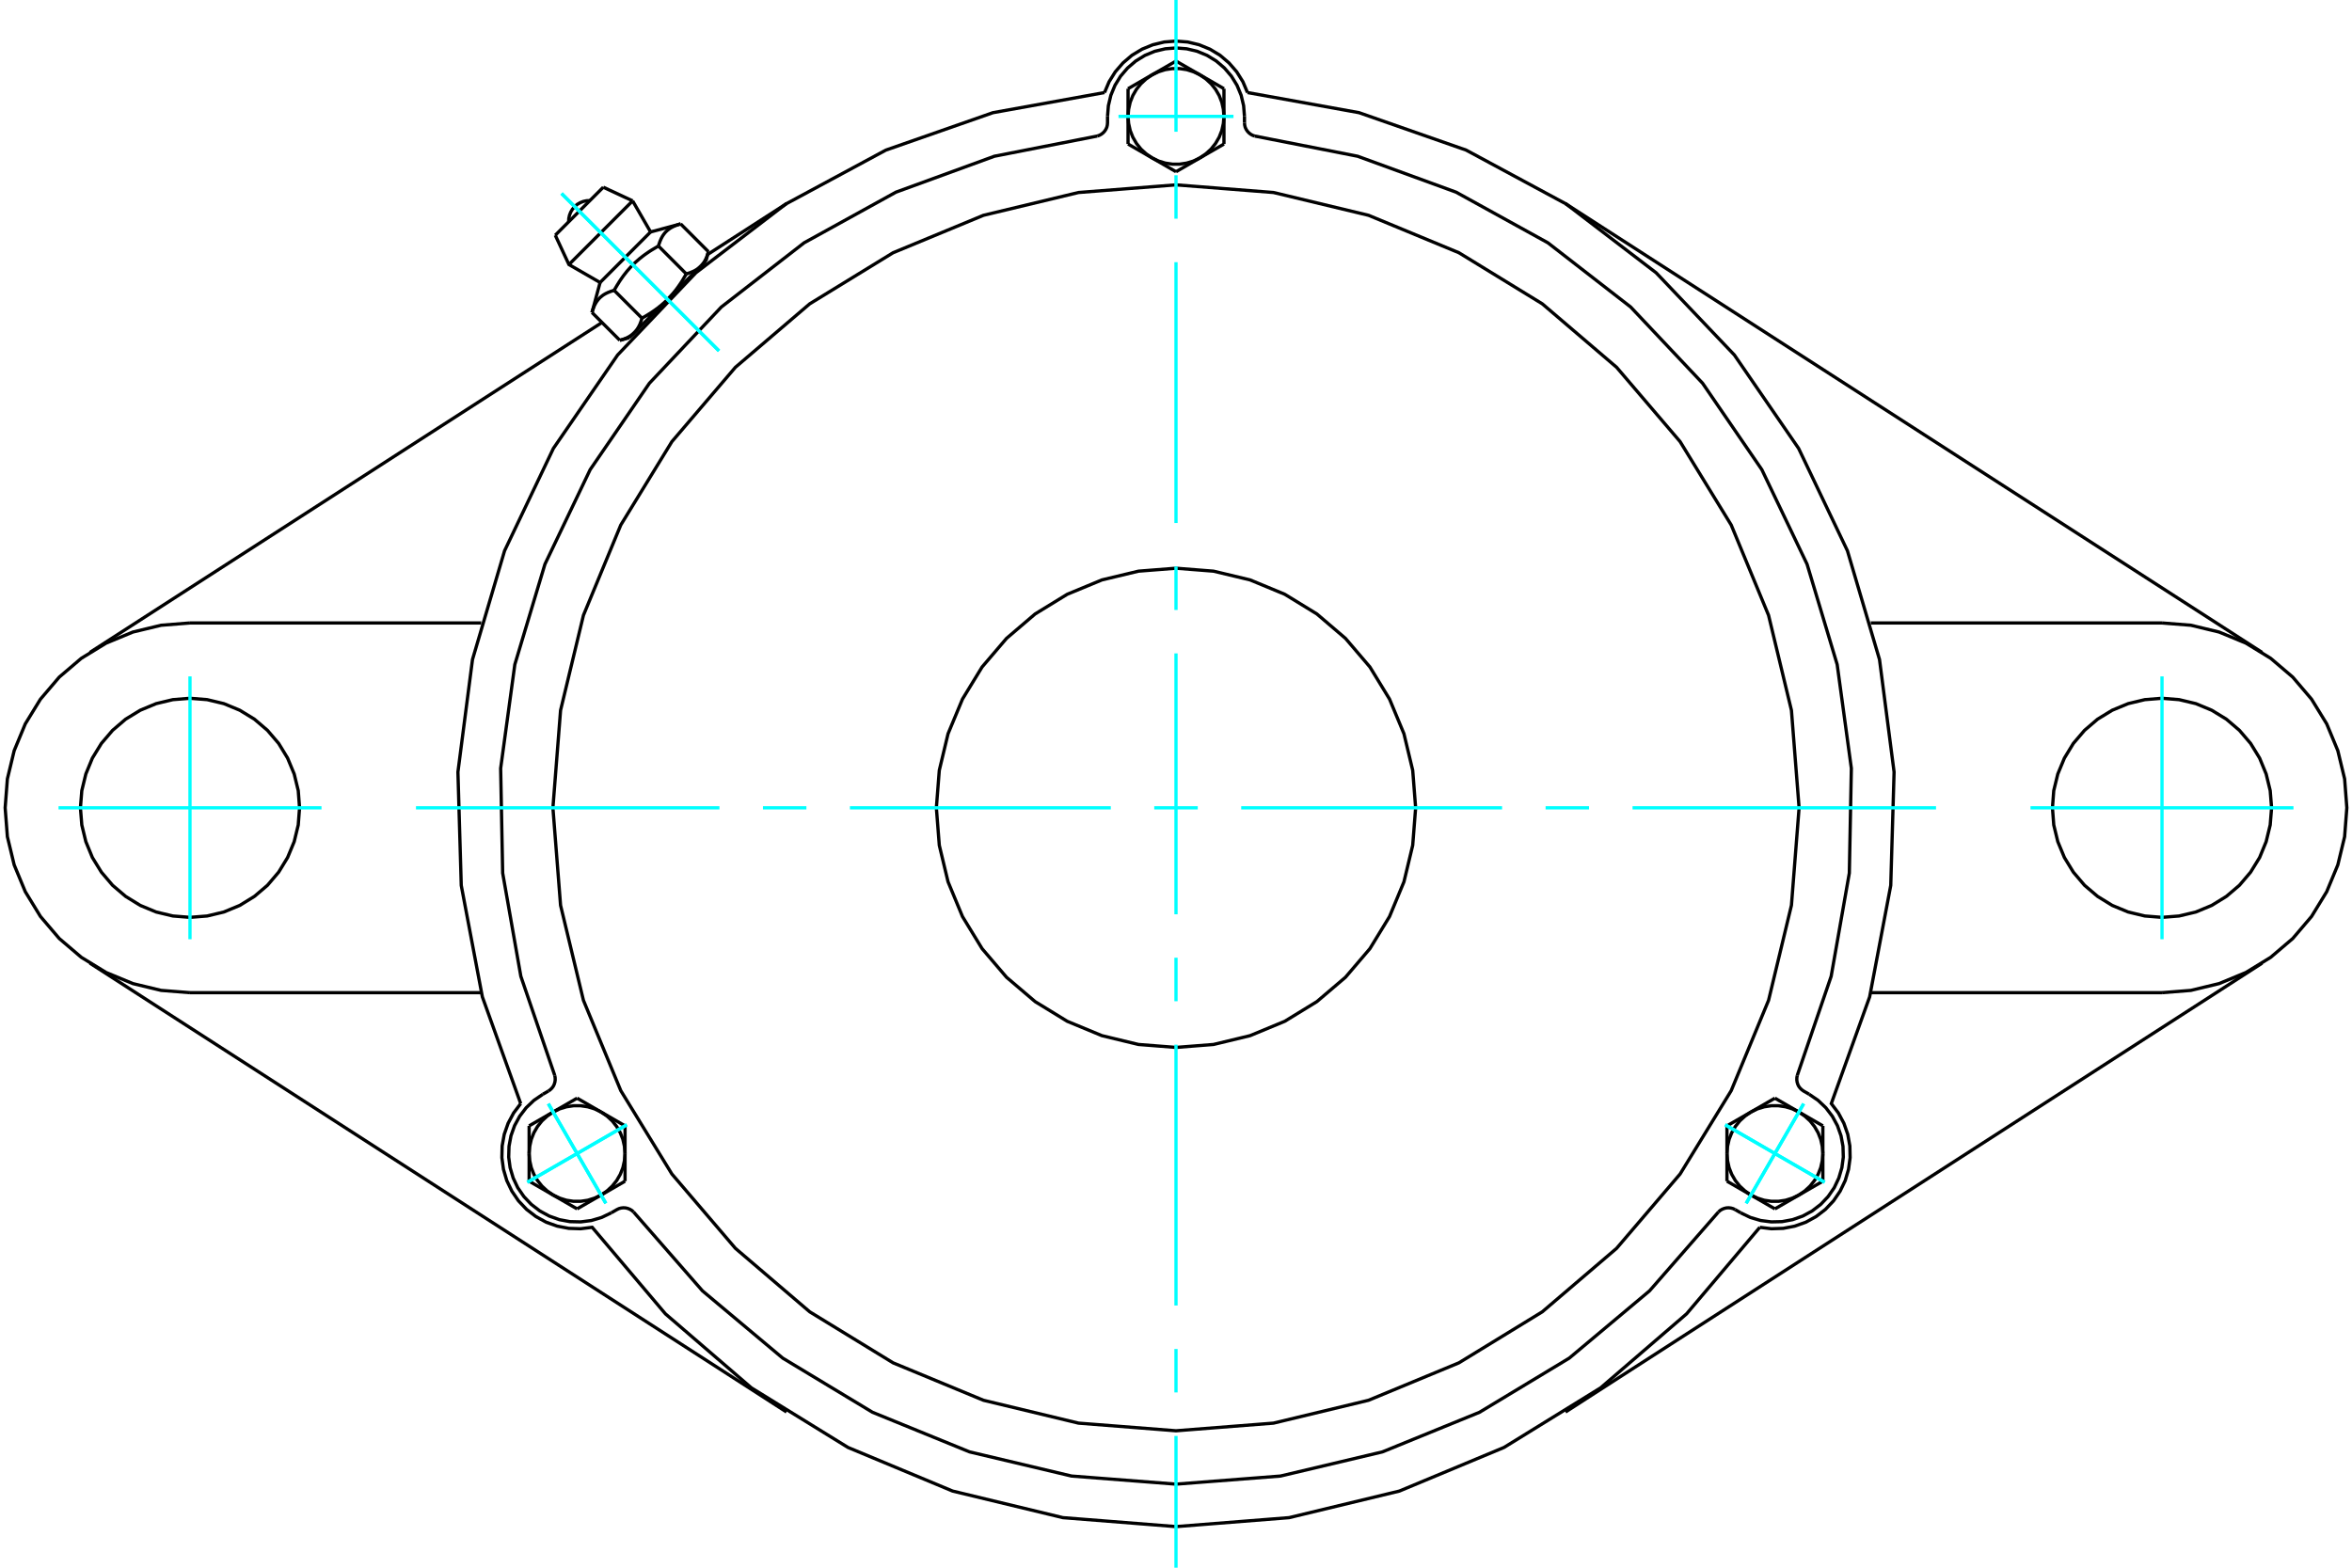<?xml version="1.0" standalone="no"?>
<!DOCTYPE svg PUBLIC "-//W3C//DTD SVG 1.1//EN"
	"http://www.w3.org/Graphics/SVG/1.1/DTD/svg11.dtd">
<svg xmlns="http://www.w3.org/2000/svg" height="100%" width="100%" viewBox="0 0 36000 24000">
	<rect x="-1800" y="-1200" width="39600" height="26400" style="fill:#FFF"/>
	<g style="fill:none; fill-rule:evenodd" transform="matrix(1 0 0 1 0 0)">
		<g style="fill:none; stroke:#000; stroke-width:50; shape-rendering:geometricPrecision">
			<polyline points="16906,1417 15198,1725 13559,2298 12030,3122 10651,4176 9454,5434 8470,6865 7723,8432 7232,10097 7009,11819 7060,13555 7383,15261 7970,16895"/>
			<polyline points="19094,1417 19024,1251 18929,1099 18811,963 18674,846 18520,753 18354,685 18179,643 18000,629 17821,643 17646,685 17480,753 17326,846 17189,963 17071,1099 16976,1251 16906,1417"/>
			<polyline points="26936,18789 27114,18811 27294,18805 27471,18771 27640,18711 27798,18624 27940,18515 28064,18384 28165,18236 28243,18074 28294,17901 28318,17723 28314,17543 28282,17366 28223,17197 28138,17038 28030,16895 28617,15261 28940,13555 28991,11819 28768,10097 28277,8432 27530,6865 26546,5434 25349,4176 23970,3122 22441,2298 20802,1725 19094,1417"/>
			<line x1="34624" y1="14745" x2="23961" y2="21617"/>
			<polyline points="7970,16895 7862,17038 7777,17197 7718,17366 7686,17543 7682,17723 7706,17901 7757,18074 7835,18236 7936,18384 8060,18515 8202,18624 8360,18711 8529,18771 8706,18805 8886,18811 9064,18789 10185,20114 11501,21247 12979,22159 14581,22827 16269,23234 18000,23371 19731,23234 21419,22827 23021,22159 24499,21247 25815,20114 26936,18789"/>
			<line x1="12039" y1="21617" x2="1376" y2="14745"/>
			<line x1="7366" y1="15197" x2="2908" y2="15197"/>
			<line x1="33092" y1="15197" x2="28634" y2="15197"/>
			<line x1="10832" y1="3895" x2="12039" y2="3117"/>
			<line x1="1376" y1="9988" x2="9214" y2="4937"/>
			<polyline points="4585,12367 4565,12104 4503,11849 4402,11606 4265,11381 4094,11181 3894,11010 3670,10873 3426,10772 3171,10711 2908,10690 2646,10711 2390,10772 2147,10873 1923,11010 1723,11181 1552,11381 1414,11606 1314,11849 1252,12104 1231,12367 1252,12629 1314,12885 1414,13128 1552,13352 1723,13553 1923,13723 2147,13861 2390,13962 2646,14023 2908,14044 3171,14023 3426,13962 3670,13861 3894,13723 4094,13553 4265,13352 4402,13128 4503,12885 4565,12629 4585,12367"/>
			<line x1="2908" y1="9537" x2="7366" y2="9537"/>
			<polyline points="2908,9537 2466,9572 2034,9676 1624,9846 1245,10078 907,10366 619,10704 387,11082 217,11492 113,11924 79,12367 113,12809 217,13241 387,13651 619,14030 907,14368 1245,14656 1624,14888 2034,15058 2466,15162 2908,15197"/>
			<polyline points="34769,12367 34748,12104 34686,11849 34586,11606 34448,11381 34277,11181 34077,11010 33853,10873 33610,10772 33354,10711 33092,10690 32829,10711 32574,10772 32330,10873 32106,11010 31906,11181 31735,11381 31598,11606 31497,11849 31435,12104 31415,12367 31435,12629 31497,12885 31598,13128 31735,13352 31906,13553 32106,13723 32330,13861 32574,13962 32829,14023 33092,14044 33354,14023 33610,13962 33853,13861 34077,13723 34277,13553 34448,13352 34586,13128 34686,12885 34748,12629 34769,12367"/>
			<line x1="28634" y1="9537" x2="33092" y2="9537"/>
			<polyline points="33092,15197 33534,15162 33966,15058 34376,14888 34755,14656 35093,14368 35381,14030 35613,13651 35783,13241 35887,12809 35921,12367 35887,11924 35783,11492 35613,11082 35381,10704 35093,10366 34755,10078 34376,9846 33966,9676 33534,9572 33092,9537"/>
			<line x1="23961" y1="3117" x2="34624" y2="9988"/>
			<line x1="9234" y1="2866" x2="8499" y2="3601"/>
			<line x1="8708" y1="4050" x2="9683" y2="3075"/>
			<line x1="9185" y1="4325" x2="9958" y2="3551"/>
			<polyline points="9400,4445 9383,4450 9367,4455 9351,4460 9336,4466 9321,4472 9307,4477 9293,4484 9280,4490 9268,4496 9256,4503 9244,4510 9233,4517 9222,4525 9212,4533 9202,4541 9192,4549 9183,4558 9174,4567 9165,4576 9157,4586 9149,4596 9141,4606 9133,4617 9126,4628 9119,4640 9112,4652 9106,4664 9099,4677 9093,4691 9088,4705 9082,4720 9076,4735 9071,4751 9066,4767 9061,4784"/>
			<polyline points="10079,3767 10050,3783 10023,3799 9996,3815 9971,3830 9946,3846 9922,3862 9899,3878 9876,3894 9854,3910 9833,3926 9812,3943 9791,3959 9772,3976 9752,3993 9733,4010 9714,4027 9696,4045 9678,4063 9660,4081 9643,4100 9626,4119 9609,4138 9592,4158 9576,4179 9559,4200 9543,4221 9527,4243 9511,4266 9495,4289 9479,4313 9464,4338 9448,4363 9432,4390 9416,4417 9400,4445"/>
			<polyline points="10418,3428 10400,3433 10384,3438 10368,3443 10353,3449 10338,3454 10324,3460 10311,3466 10298,3473 10285,3479 10273,3486 10261,3493 10250,3500 10240,3508 10229,3516 10219,3524 10209,3532 10200,3541 10191,3550 10182,3559 10174,3569 10166,3579 10158,3589 10151,3600 10143,3611 10136,3623 10130,3635 10123,3647 10117,3660 10111,3674 10105,3688 10099,3702 10094,3718 10088,3733 10083,3750 10079,3767"/>
			<line x1="9487" y1="5210" x2="9061" y2="4784"/>
			<polyline points="9487,5210 9495,5207 9504,5205 9512,5202 9520,5200 9528,5197 9536,5195 9544,5192 9552,5189 9559,5186 9566,5184 9573,5181 9580,5178 9587,5175 9594,5172 9600,5168 9607,5165 9613,5162 9619,5159 9625,5155 9631,5152 9637,5148 9643,5145 9648,5141 9654,5138 9659,5134 9665,5130 9670,5126 9675,5122 9680,5118 9685,5114 9690,5110 9695,5106 9699,5102 9704,5097 9709,5093 9713,5088 9717,5084 9722,5079 9726,5074 9730,5069 9734,5064 9738,5059 9742,5054 9746,5049 9750,5043 9754,5038 9757,5032 9761,5027 9764,5021 9768,5015 9771,5009 9775,5003 9778,4997 9781,4991 9784,4984 9788,4978 9791,4971 9794,4964 9797,4957 9800,4950 9802,4943 9805,4936 9808,4928 9811,4920 9813,4913 9816,4905 9818,4896 9821,4888 9823,4879 9826,4871 9400,4445"/>
			<polyline points="9826,4871 9840,4863 9854,4855 9868,4847 9881,4839 9895,4831 9908,4823 9921,4815 9933,4807 9946,4800 9958,4792 9970,4784 9982,4776 9994,4768 10005,4760 10017,4752 10028,4744 10039,4736 10050,4728 10061,4720 10072,4712 10082,4704 10092,4695 10103,4687 10113,4679 10123,4671 10133,4662 10142,4654 10152,4645 10162,4637 10171,4628 10181,4619 10190,4611 10199,4602 10208,4593 10217,4584 9709,5093"/>
			<polyline points="10504,4193 10513,4190 10521,4188 10530,4185 10538,4183 10546,4180 10554,4177 10561,4175 10569,4172 10576,4169 10583,4166 10590,4163 10597,4160 10604,4157 10611,4154 10618,4151 10624,4148 10630,4145 10636,4142 10642,4138 10648,4135 10654,4131 10660,4128 10666,4124 10671,4120 10677,4117 10682,4113 10687,4109 10692,4105 10697,4101 10702,4097 10707,4093 10712,4089 10717,4084 10721,4080 10726,4075"/>
			<polyline points="10217,4584 10226,4575 10235,4566 10244,4557 10253,4547 10261,4538 10270,4529 10278,4519 10287,4509 10295,4500 10304,4490 10312,4480 10320,4469 10329,4459 10337,4449 10345,4438 10353,4428 10361,4417 10369,4406 10377,4395 10385,4384 10393,4372 10401,4361 10409,4349 10417,4337 10425,4325 10433,4313 10441,4300 10449,4288 10456,4275 10464,4262 10472,4248 10480,4235 10488,4221 10496,4207 10504,4193"/>
			<line x1="10726" y1="4075" x2="10217" y2="4584"/>
			<polyline points="10726,4075 10730,4071 10735,4066 10739,4062 10743,4057 10747,4052 10751,4047 10755,4042 10759,4037 10763,4032 10767,4026 10771,4021 10775,4015 10778,4010 10782,4004 10785,3998 10789,3992 10792,3986 10795,3980 10798,3974 10802,3967 10805,3961 10808,3954 10811,3947 10814,3940 10817,3933 10820,3926 10822,3918 10825,3911 10828,3903 10830,3895 10833,3887 10836,3879 10838,3871 10841,3862 10843,3853"/>
			<line x1="10805" y1="3997" x2="10726" y2="4075"/>
			<line x1="9709" y1="5093" x2="9630" y2="5171"/>
			<line x1="10843" y1="3853" x2="10418" y2="3428"/>
			<line x1="10504" y1="4193" x2="10079" y2="3767"/>
			<polyline points="9029,3071 8978,3073 8927,3084 8880,3103 8835,3129 8796,3163 8763,3202 8736,3246 8717,3294 8706,3345 8704,3396"/>
			<line x1="9683" y1="3075" x2="9234" y2="2866"/>
			<polyline points="8499,3601 8708,4050 9185,4325"/>
			<line x1="9958" y1="3551" x2="9683" y2="3075"/>
			<line x1="9747" y1="5055" x2="9762" y2="5070"/>
			<line x1="10704" y1="4129" x2="10688" y2="4113"/>
			<line x1="9185" y1="4325" x2="9061" y2="4784"/>
			<line x1="10418" y1="3428" x2="9958" y2="3551"/>
			<line x1="10805" y1="3997" x2="10843" y2="3853"/>
			<line x1="9487" y1="5210" x2="9630" y2="5171"/>
			<polyline points="16794,2083 16826,2072 16857,2055 16884,2034 16908,2008 16927,1979 16941,1948 16949,1914 16952,1880 16952,1782"/>
			<polyline points="19048,1880 19051,1914 19059,1948 19073,1979 19092,2008 19116,2034 19143,2055 19174,2072 19206,2083"/>
			<line x1="19048" y1="1782" x2="19048" y2="1880"/>
			<polyline points="19048,1782 19035,1618 18997,1458 18934,1306 18848,1166 18741,1041 18616,934 18476,848 18324,785 18164,747 18000,734 17836,747 17676,785 17524,848 17384,934 17259,1041 17152,1166 17066,1306 17003,1458 16965,1618 16952,1782"/>
			<polyline points="27509,16464 28028,14946 28306,13366 28337,11763 28120,10173 27659,8637 26967,7190 26060,5867 24959,4700 23692,3717 22287,2942 20780,2392 19206,2083"/>
			<polyline points="9697,18554 9671,18531 9641,18513 9609,18500 9575,18492 9541,18490 9506,18494 9473,18503 9442,18518 9357,18567"/>
			<polyline points="8394,16703 8422,16683 8447,16659 8468,16631 8483,16600 8493,16567 8498,16533 8497,16498 8491,16464"/>
			<line x1="8309" y1="16752" x2="8394" y2="16703"/>
			<polyline points="8309,16752 8173,16845 8054,16958 7954,17089 7876,17233 7821,17388 7791,17550 7786,17714 7808,17877 7855,18035 7925,18183 8019,18319 8132,18438 8262,18538 8407,18617 8562,18672 8723,18702 8888,18706 9051,18685 9209,18638 9357,18567"/>
			<polyline points="16794,2083 15220,2392 13713,2942 12308,3717 11041,4700 9940,5867 9033,7190 8341,8637 7880,10173 7663,11763 7694,13366 7972,14946 8491,16464"/>
			<polyline points="27509,16464 27503,16498 27502,16533 27507,16567 27517,16600 27532,16631 27553,16659 27578,16683 27606,16703 27691,16752"/>
			<polyline points="26558,18518 26527,18503 26494,18494 26459,18490 26425,18492 26391,18500 26359,18513 26329,18531 26303,18554"/>
			<line x1="26643" y1="18567" x2="26558" y2="18518"/>
			<polyline points="26643,18567 26791,18638 26949,18685 27112,18706 27277,18702 27438,18672 27593,18617 27738,18538 27868,18438 27981,18319 28075,18183 28145,18035 28192,17877 28214,17714 28209,17550 28179,17388 28124,17233 28046,17089 27946,16958 27827,16845 27691,16752"/>
			<line x1="18734" y1="2205" x2="18367" y2="2417"/>
			<line x1="18734" y1="1782" x2="18734" y2="2205"/>
			<polyline points="18367,2417 18457,2355 18538,2281 18606,2195 18661,2100 18701,1998 18725,1891 18734,1782"/>
			<line x1="18367" y1="1146" x2="18734" y2="1358"/>
			<polyline points="18734,1782 18725,1672 18701,1565 18661,1463 18606,1368 18538,1283 18457,1208 18367,1146"/>
			<line x1="18734" y1="1358" x2="18734" y2="1782"/>
			<line x1="17633" y1="1146" x2="18000" y2="935"/>
			<polyline points="18367,1146 18268,1099 18163,1066 18055,1050 17945,1050 17837,1066 17732,1099 17633,1146"/>
			<line x1="18000" y1="935" x2="18367" y2="1146"/>
			<line x1="18000" y1="2629" x2="17633" y2="2417"/>
			<line x1="18367" y1="2417" x2="18000" y2="2629"/>
			<polyline points="17633,2417 17732,2465 17837,2497 17945,2513 18055,2513 18163,2497 18268,2465 18367,2417"/>
			<line x1="17266" y1="1782" x2="17266" y2="1358"/>
			<polyline points="17633,1146 17543,1208 17462,1283 17394,1368 17339,1463 17299,1565 17275,1672 17266,1782"/>
			<line x1="17266" y1="1358" x2="17633" y2="1146"/>
			<line x1="17633" y1="2417" x2="17266" y2="2205"/>
			<polyline points="17266,1782 17275,1891 17299,1998 17339,2100 17394,2195 17462,2281 17543,2355 17633,2417"/>
			<line x1="17266" y1="2205" x2="17266" y2="1782"/>
			<line x1="8833" y1="16812" x2="9200" y2="17024"/>
			<line x1="8466" y1="17024" x2="8833" y2="16812"/>
			<polyline points="9200,17024 9101,16976 8996,16944 8888,16928 8778,16928 8670,16944 8565,16976 8466,17024"/>
			<line x1="8099" y1="17659" x2="8099" y2="17236"/>
			<polyline points="8466,17024 8376,17086 8295,17160 8227,17246 8172,17341 8132,17443 8108,17550 8099,17659"/>
			<line x1="8099" y1="17236" x2="8466" y2="17024"/>
			<line x1="8466" y1="18295" x2="8099" y2="18083"/>
			<polyline points="8099,17659 8108,17769 8132,17876 8172,17978 8227,18073 8295,18158 8376,18233 8466,18295"/>
			<line x1="8099" y1="18083" x2="8099" y2="17659"/>
			<line x1="9567" y1="17236" x2="9567" y2="17659"/>
			<line x1="9200" y1="17024" x2="9567" y2="17236"/>
			<polyline points="9567,17659 9558,17550 9534,17443 9494,17341 9439,17246 9371,17160 9290,17086 9200,17024"/>
			<line x1="9200" y1="18295" x2="8833" y2="18507"/>
			<polyline points="8466,18295 8565,18342 8670,18375 8778,18391 8888,18391 8996,18375 9101,18342 9200,18295"/>
			<line x1="8833" y1="18507" x2="8466" y2="18295"/>
			<line x1="9567" y1="17659" x2="9567" y2="18083"/>
			<polyline points="9200,18295 9290,18233 9371,18158 9439,18073 9494,17978 9534,17876 9558,17769 9567,17659"/>
			<line x1="9567" y1="18083" x2="9200" y2="18295"/>
			<line x1="26433" y1="18083" x2="26433" y2="17659"/>
			<line x1="26800" y1="18295" x2="26433" y2="18083"/>
			<polyline points="26433,17659 26442,17769 26466,17876 26506,17978 26561,18073 26629,18158 26710,18233 26800,18295"/>
			<line x1="27534" y1="18295" x2="27167" y2="18507"/>
			<polyline points="26800,18295 26899,18342 27004,18375 27112,18391 27222,18391 27330,18375 27435,18342 27534,18295"/>
			<line x1="27167" y1="18507" x2="26800" y2="18295"/>
			<line x1="27901" y1="17659" x2="27901" y2="18083"/>
			<polyline points="27534,18295 27624,18233 27705,18158 27773,18073 27828,17978 27868,17876 27892,17769 27901,17659"/>
			<line x1="27901" y1="18083" x2="27534" y2="18295"/>
			<line x1="26433" y1="17236" x2="26800" y2="17024"/>
			<line x1="26433" y1="17659" x2="26433" y2="17236"/>
			<polyline points="26800,17024 26710,17086 26629,17160 26561,17246 26506,17341 26466,17443 26442,17550 26433,17659"/>
			<line x1="27534" y1="17024" x2="27901" y2="17236"/>
			<polyline points="27901,17659 27892,17550 27868,17443 27828,17341 27773,17246 27705,17160 27624,17086 27534,17024"/>
			<line x1="27901" y1="17236" x2="27901" y2="17659"/>
			<line x1="26800" y1="17024" x2="27167" y2="16812"/>
			<polyline points="27534,17024 27435,16976 27330,16944 27222,16928 27112,16928 27004,16944 26899,16976 26800,17024"/>
			<line x1="27167" y1="16812" x2="27534" y2="17024"/>
			<polyline points="21668,12367 21623,11793 21489,11233 21268,10702 20968,10211 20594,9773 20156,9399 19665,9098 19134,8878 18574,8744 18000,8699 17426,8744 16866,8878 16335,9098 15844,9399 15406,9773 15032,10211 14732,10702 14511,11233 14377,11793 14332,12367 14377,12941 14511,13500 14732,14032 15032,14523 15406,14961 15844,15334 16335,15635 16866,15855 17426,15990 18000,16035 18574,15990 19134,15855 19665,15635 20156,15334 20594,14961 20968,14523 21268,14032 21489,13500 21623,12941 21668,12367"/>
			<polyline points="27537,12367 27420,10875 27070,9420 26498,8037 25716,6761 24744,5623 23606,4651 22330,3869 20947,3296 19492,2947 18000,2830 16508,2947 15053,3296 13670,3869 12394,4651 11256,5623 10284,6761 9502,8037 8930,9420 8580,10875 8463,12367 8580,13859 8930,15314 9502,16697 10284,17973 11256,19111 12394,20083 13670,20864 15053,21437 16508,21787 18000,21904 19492,21787 20947,21437 22330,20864 23606,20083 24744,19111 25716,17973 26498,16697 27070,15314 27420,13859 27537,12367"/>
			<polyline points="9697,18554 10752,19762 11981,20792 13355,21621 14840,22227 16401,22597 18000,22721 19599,22597 21160,22227 22645,21621 24019,20792 25248,19762 26303,18554"/>
		</g>
		<g style="fill:none; stroke:#0FF; stroke-width:50; shape-rendering:geometricPrecision">
			<line x1="18000" y1="24000" x2="18000" y2="21983"/>
			<line x1="18000" y1="21317" x2="18000" y2="20652"/>
			<line x1="18000" y1="19986" x2="18000" y2="15993"/>
			<line x1="18000" y1="15328" x2="18000" y2="14662"/>
			<line x1="18000" y1="13997" x2="18000" y2="10003"/>
			<line x1="18000" y1="9338" x2="18000" y2="8672"/>
			<line x1="18000" y1="8007" x2="18000" y2="4014"/>
			<line x1="18000" y1="3348" x2="18000" y2="2683"/>
			<line x1="18000" y1="2017" x2="18000" y2="0"/>
			<line x1="6367" y1="12367" x2="11012" y2="12367"/>
			<line x1="11678" y1="12367" x2="12343" y2="12367"/>
			<line x1="13009" y1="12367" x2="17002" y2="12367"/>
			<line x1="17667" y1="12367" x2="18333" y2="12367"/>
			<line x1="18998" y1="12367" x2="22991" y2="12367"/>
			<line x1="23657" y1="12367" x2="24322" y2="12367"/>
			<line x1="24988" y1="12367" x2="29633" y2="12367"/>
			<line x1="2908" y1="10355" x2="2908" y2="14379"/>
			<line x1="896" y1="12367" x2="4921" y2="12367"/>
			<line x1="33092" y1="14379" x2="33092" y2="10355"/>
			<line x1="31079" y1="12367" x2="35104" y2="12367"/>
			<line x1="8595" y1="2962" x2="11005" y2="5372"/>
			<line x1="8595" y1="2962" x2="11005" y2="5372"/>
			<line x1="17120" y1="1782" x2="18880" y2="1782"/>
			<line x1="8071" y1="18100" x2="9595" y2="17219"/>
			<line x1="9273" y1="18422" x2="8393" y2="16897"/>
			<line x1="8071" y1="18100" x2="9595" y2="17219"/>
			<line x1="9273" y1="18422" x2="8393" y2="16897"/>
			<line x1="27929" y1="18100" x2="26405" y2="17219"/>
			<line x1="27607" y1="16897" x2="26727" y2="18422"/>
			<line x1="27929" y1="18100" x2="26405" y2="17219"/>
			<line x1="27607" y1="16897" x2="26727" y2="18422"/>
		</g>
	</g>
</svg>
